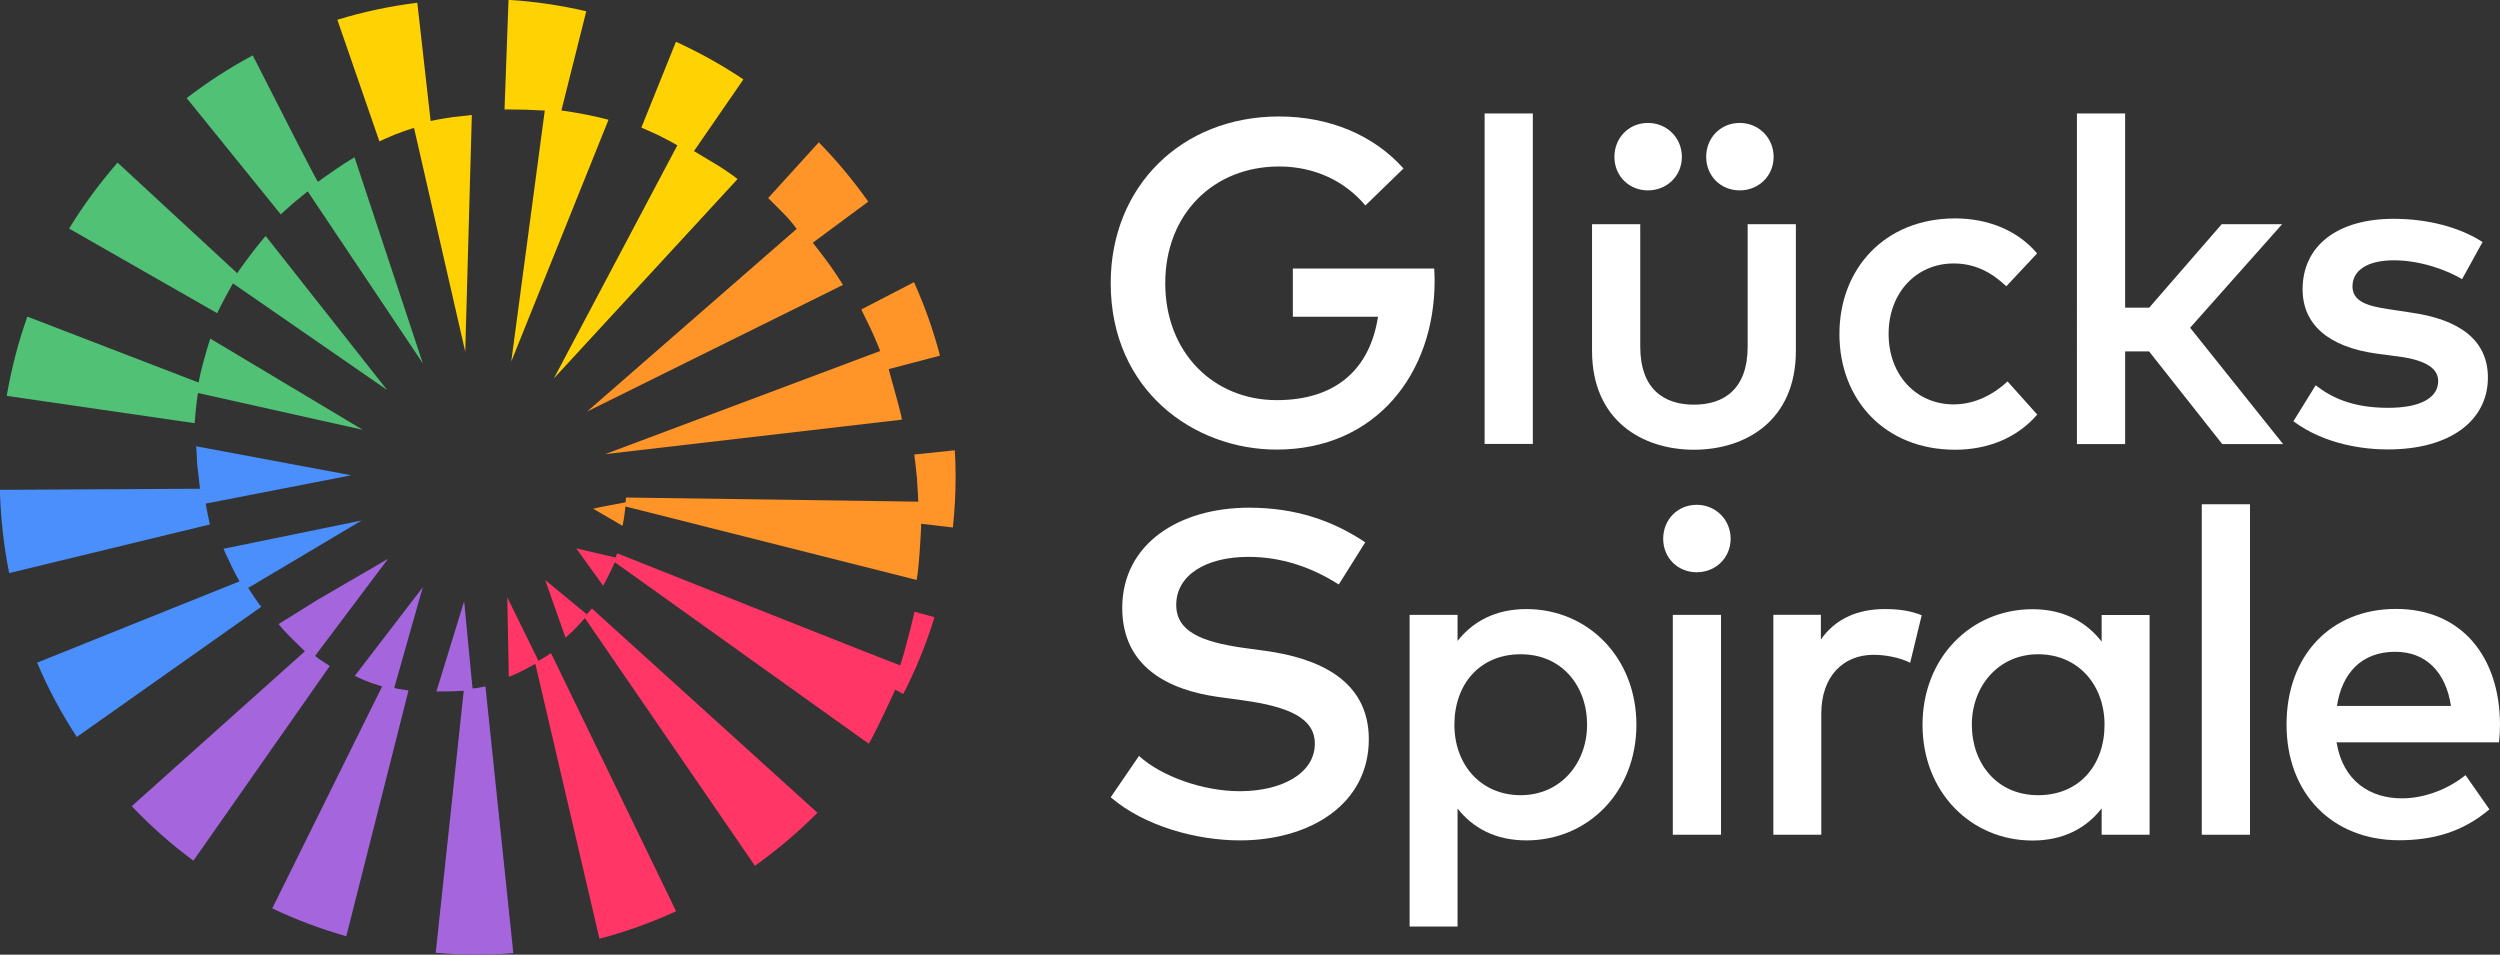 <?xml version="1.0" encoding="UTF-8"?>
<svg id="Ebene_1" xmlns="http://www.w3.org/2000/svg" width="182" height="69.5" version="1.1" viewBox="0 0 182 69.5">
  <rect x="0" y="0" width="182" height="69.5" fill="#333333" stroke="none"/>
  <!-- Generator: Adobe Illustrator 29.0.0, SVG Export Plug-In . SVG Version: 2.1.0 Build 186)  -->
  <g>
    <path d="M14.99,36.66l10.58-2.06-11.29-2.11s.08,1.14.07,1.26l.21,1.83-14.57.08c.06,2.07.28,4.09.68,6.06l14.61-3.54c-.26-1.14-.3-1.52-.3-1.52Z" fill="#4a8ffb"/>
    <path d="M28.7,50.08l2.08-7.33-4.95,6.45s.45.24,1.15.5c.43.15.84.27.84.27l-8,16.16c1.72.82,3.53,1.5,5.39,2.03l4.53-17.89c-.19-.06-.67-.07-1.04-.19Z" fill="#a465dd"/>
    <path d="M22.93,47.76l5.32-7.08-5.12,2.98-2.85,1.77s.3.4.95,1.04c.75.74.97.94.97.94l-12.61,11.28c1.38,1.45,2.88,2.78,4.49,3.97l9.93-14.18c-.79-.47-1.07-.73-1.07-.73Z" fill="#a465dd"/>
    <path d="M14.17,30.81c.04-.59.11-1.33.24-2.2l12,2.68-11.1-6.64s-.19.55-.49,1.65c-.25.89-.36,1.55-.36,1.55L1.99,23.05c-.66,1.86-1.16,3.79-1.5,5.77l13.69,1.99Z" fill="#51c176"/>
    <path d="M18.52,43.49c-.36-.54-.45-.69-.45-.69l8.26-4.91s-10.06,2.06-10.06,2.06c0,0,.08.22.59,1.27.33.69.58,1.1.58,1.1l-14.74,5.92c.8,1.9,1.78,3.71,2.89,5.41l13.43-9.48s-.13-.13-.5-.69Z" fill="#4a8ffb"/>
    <path d="M34.4,50.12l-.61-6.35-2.02,6.57s.74.02,1.99-.05l-2.04,19.07c1,.09,2.02.14,3.04.14.88,0,1.75-.04,2.61-.11l-2.03-19.42c-.67.15-.95.15-.95.15Z" fill="#a465dd"/>
    <path d="M15.8,22.82s.16-.36.62-1.22c.28-.52.54-.97.54-.97l11.22,7.76-8.84-11.21s-.51.58-1.14,1.42c-.73.97-.93,1.29-.93,1.29l-8.71-8.05c-1.31,1.5-2.49,3.1-3.53,4.8l10.78,6.16Z" fill="#51c176"/>
    <path d="M20.44,15.61s.72-.67,1.15-1.02c.42-.34.81-.66.81-.66l8.38,12.52-4.97-15s-.66.39-1.29.82c-.67.45-1.37.97-1.37.97-.15-.17-2.55-4.87-4.75-9.21-1.69.91-3.3,1.95-4.81,3.11l6.86,8.48Z" fill="#51c176"/>
    <path d="M28.88,9.75c.72-.28,1.26-.44,1.26-.44l3.73,16.29.48-17.23s-1.05.12-1.34.15c-1.02.14-1.66.29-1.66.29L30.38.2c-2,.25-3.94.66-5.82,1.24l3.06,8.85s.86-.39,1.26-.55Z" fill="#ffd203"/>
    <path d="M57.14,15.64c.42.42.86,1.02.86,1.02l-15.26,13.3,18.63-9.22s-.52-.83-.93-1.4c-.52-.73-1.27-1.67-1.27-1.67l4.04-2.99c-1.09-1.54-2.29-2.98-3.6-4.32l-3.69,4.06s.52.5,1.23,1.23Z" fill="#ff9428"/>
    <path d="M48.15,9.96c.54.26,1.16.62,1.16.62l-8.99,16.97,13.37-14.51c-.07-.09-.88-.66-1.4-.98-.52-.32-1.77-1.06-1.77-1.06l3.6-5.22c-1.55-1.04-3.19-1.95-4.91-2.74l-2.52,6.25s.92.39,1.46.66Z" fill="#ffd203"/>
    <path d="M40.11,47.55c-.26.18-.57.37-.91.56l-2.27-4.62.11,5.79c.54-.22.6-.25,1.13-.52.52-.27.8-.44.8-.44l4.67,20.02c1.93-.51,3.79-1.18,5.58-2l-9.11-18.8Z" fill="#ff3666"/>
    <path d="M38.36,7.99c.47.02,1.3.06,1.3.06l-2.44,18.27,7.08-17.6s-.32-.09-.84-.21c-1.15-.27-2.59-.47-2.59-.47l1.81-7.22c-1.84-.43-3.73-.71-5.66-.83l-.29,7.98c.28,0,1.08,0,1.63.02Z" fill="#ffd203"/>
    <path d="M63.39,23.94c.37.8.69,1.61.69,1.61l-20.02,7.51s21.6-2.51,21.6-2.51c0,0-.06-.46-.5-1.99-.37-1.31-.46-1.69-.46-1.69l3.73-.98c-.48-1.85-1.12-3.63-1.89-5.35l-3.84,1.99s.44.88.69,1.41Z" fill="#ff9428"/>
    <path d="M59.51,59.17l-16.42-14.87c-.21.24-.37.42-.37.42l-3.03-2.49,1.48,4.19c.71-.61,1.12-1.11,1.41-1.42l12.38,18.03c1.62-1.16,3.15-2.45,4.55-3.86Z" fill="#ff3666"/>
    <path d="M66.58,44.52s-.18.82-.49,1.98c-.44,1.7-.56,1.93-.56,1.93,0,.06-20.6-8.15-20.6-8.15l-.11.31-2.87-.67,1.96,2.72s.18-.31.5-.97c.32-.65.35-.74.35-.74l18.48,13.21s.17-.2,1.04-2.02c.69-1.44.89-1.91.89-1.91l.59.31c.91-1.78,1.68-3.65,2.27-5.59l-1.46-.4Z" fill="#ff3666"/>
    <path d="M66.76,34.94c.07.89.09,1.58.09,1.58l-21.27-.3-.04.35s-2.35.43-2.35.47l2.13,1.24c.15-.66.21-1.41.21-1.41l21.2,5.35s.12-.5.22-2.03c.13-1.86.11-2.06.11-2.06l2.31.27c.13-1.22.2-2.45.2-3.7,0-.64-.02-1.28-.06-1.92l-2.95.31s.14,1.06.21,1.84Z" fill="#ff9428"/>
  </g>
  <g>
    <path d="M102.17,12.27l-2.77,2.69c-1.47-1.76-3.68-2.84-6.28-2.84-4.78,0-8.29,3.46-8.29,8.5s3.51,8.51,8.12,8.51c4.26,0,6.77-2.21,7.37-6.07h-6.2v-3.51h10.29c.02.3.03.6.03.9,0,6.72-4.26,12.28-11.5,12.28-6.03,0-12.08-4.31-12.08-12.12,0-7.03,5.15-12.13,12.25-12.13,3.73,0,6.94,1.4,9.06,3.78Z" fill="white"/>
    <path d="M111.59,32.32h-3.51V8.26h3.51v24.06Z" fill="white"/>
    <path d="M130.74,25.54c0,5.1-3.68,7.2-7.42,7.2s-7.42-2.11-7.42-7.2v-9.22h3.51v8.91c0,3.09,1.72,4.23,3.91,4.23s3.91-1.14,3.91-4.23v-8.91h3.51v9.22ZM122.44,11.42c0,1.39-1.09,2.44-2.47,2.44s-2.44-1.05-2.44-2.44,1.05-2.47,2.44-2.47,2.47,1.09,2.47,2.47ZM129.12,11.42c0,1.39-1.09,2.44-2.47,2.44s-2.44-1.05-2.44-2.44,1.05-2.47,2.44-2.47,2.47,1.09,2.47,2.47Z" fill="white"/>
    <path d="M148.3,18.45l-2.24,2.39c-1.12-1.05-2.31-1.66-3.84-1.66-2.69,0-4.73,2.11-4.73,5.13s2.04,5.13,4.73,5.13c1.54,0,2.91-.72,3.93-1.67l2.16,2.41c-1.45,1.69-3.59,2.56-5.98,2.56-5.1,0-8.42-3.63-8.42-8.42s3.33-8.42,8.42-8.42c2.39,0,4.56.87,5.98,2.56Z" fill="white"/>
    <path d="M154.71,22.4h1.75l5.28-6.08h4.4l-6.7,7.54,6.77,8.47h-4.43l-5.33-6.75h-1.74v6.75h-3.51V8.26h3.51v14.14Z" fill="white"/>
    <path d="M179.23,20.32c-.97-.6-2.96-1.37-4.95-1.37s-3.02.77-3.02,1.9,1.17,1.44,2.64,1.66l1.65.25c3.49.5,5.57,1.99,5.57,4.73,0,3.07-2.67,5.23-7.29,5.23-1.65,0-4.53-.32-6.87-2.05l1.62-2.62c1.15.89,2.67,1.64,5.28,1.64,2.39,0,3.64-.75,3.64-1.95,0-.9-.87-1.5-2.77-1.77l-1.67-.22c-3.54-.48-5.43-2.12-5.43-4.69,0-3.17,2.54-5.13,6.62-5.13,2.51,0,4.83.62,6.48,1.69l-1.5,2.72Z" fill="white"/>
    <path d="M97.46,42.55c-1.99-1.27-4.19-2.01-6.57-2.01-3.13,0-5.26,1.35-5.26,3.49,0,1.94,1.82,2.69,4.86,3.13l1.62.22c3.79.52,7.54,2.09,7.54,6.43,0,4.76-4.31,7.37-9.38,7.37-3.18,0-6.99-1.05-9.41-3.14l2.06-3.01c1.6,1.47,4.63,2.57,7.34,2.57,3.06,0,5.46-1.3,5.46-3.46,0-1.84-1.84-2.69-5.26-3.16l-1.82-.25c-3.48-.49-6.94-2.12-6.94-6.47,0-4.69,4.16-7.3,9.23-7.3,3.41,0,6.1.95,8.46,2.52l-1.92,3.06Z" fill="white"/>
    <path d="M119.13,52.76c0,4.9-3.53,8.42-8.01,8.42-2.27,0-3.91-.92-5.01-2.32v8.59h-3.49v-22.69h3.49v1.9c1.1-1.4,2.74-2.32,5.01-2.32,4.48,0,8.01,3.53,8.01,8.42ZM105.88,52.76c0,2.93,1.94,5.13,4.83,5.13s4.83-2.32,4.83-5.13-1.82-5.13-4.83-5.13-4.83,2.21-4.83,5.13Z" fill="white"/>
    <path d="M125.99,39.22c0,1.39-1.09,2.44-2.47,2.44s-2.44-1.05-2.44-2.44,1.05-2.47,2.44-2.47,2.47,1.09,2.47,2.47ZM125.29,60.77h-3.51v-16.01h3.51v16.01Z" fill="white"/>
    <path d="M139.9,44.79l-.84,3.46c-.74-.38-1.8-.58-2.66-.58-2.22,0-3.81,1.57-3.81,4.29v8.81h-3.49v-16.01h3.46v1.8c1.05-1.52,2.69-2.22,4.65-2.22,1.07,0,1.89.13,2.69.45Z" fill="white"/>
    <path d="M156.49,60.77h-3.49v-1.92c-1.1,1.42-2.76,2.34-5.03,2.34-4.48,0-8.01-3.52-8.01-8.42s3.53-8.42,8.01-8.42c2.27,0,3.93.94,5.03,2.36v-1.94h3.49v16.01ZM143.55,52.76c0,2.81,1.82,5.13,4.83,5.13s4.83-2.21,4.83-5.13-1.94-5.13-4.83-5.13-4.83,2.32-4.83,5.13Z" fill="white"/>
    <path d="M163.8,60.77h-3.51v-24.06h3.51v24.06Z" fill="white"/>
    <path d="M182,52.74c0,.45-.03.9-.07,1.3h-11.83c.47,2.87,2.49,4.08,4.76,4.08,1.6,0,3.31-.63,4.63-1.69l1.74,2.49c-1.96,1.67-4.16,2.25-6.58,2.25-4.8,0-8.19-3.34-8.19-8.42s3.26-8.42,7.97-8.42,7.55,3.41,7.57,8.41ZM170.12,51.39h8.31c-.38-2.49-1.84-3.94-4.06-3.94-2.49,0-3.88,1.6-4.24,3.94Z" fill="white"/>
  </g>
</svg>